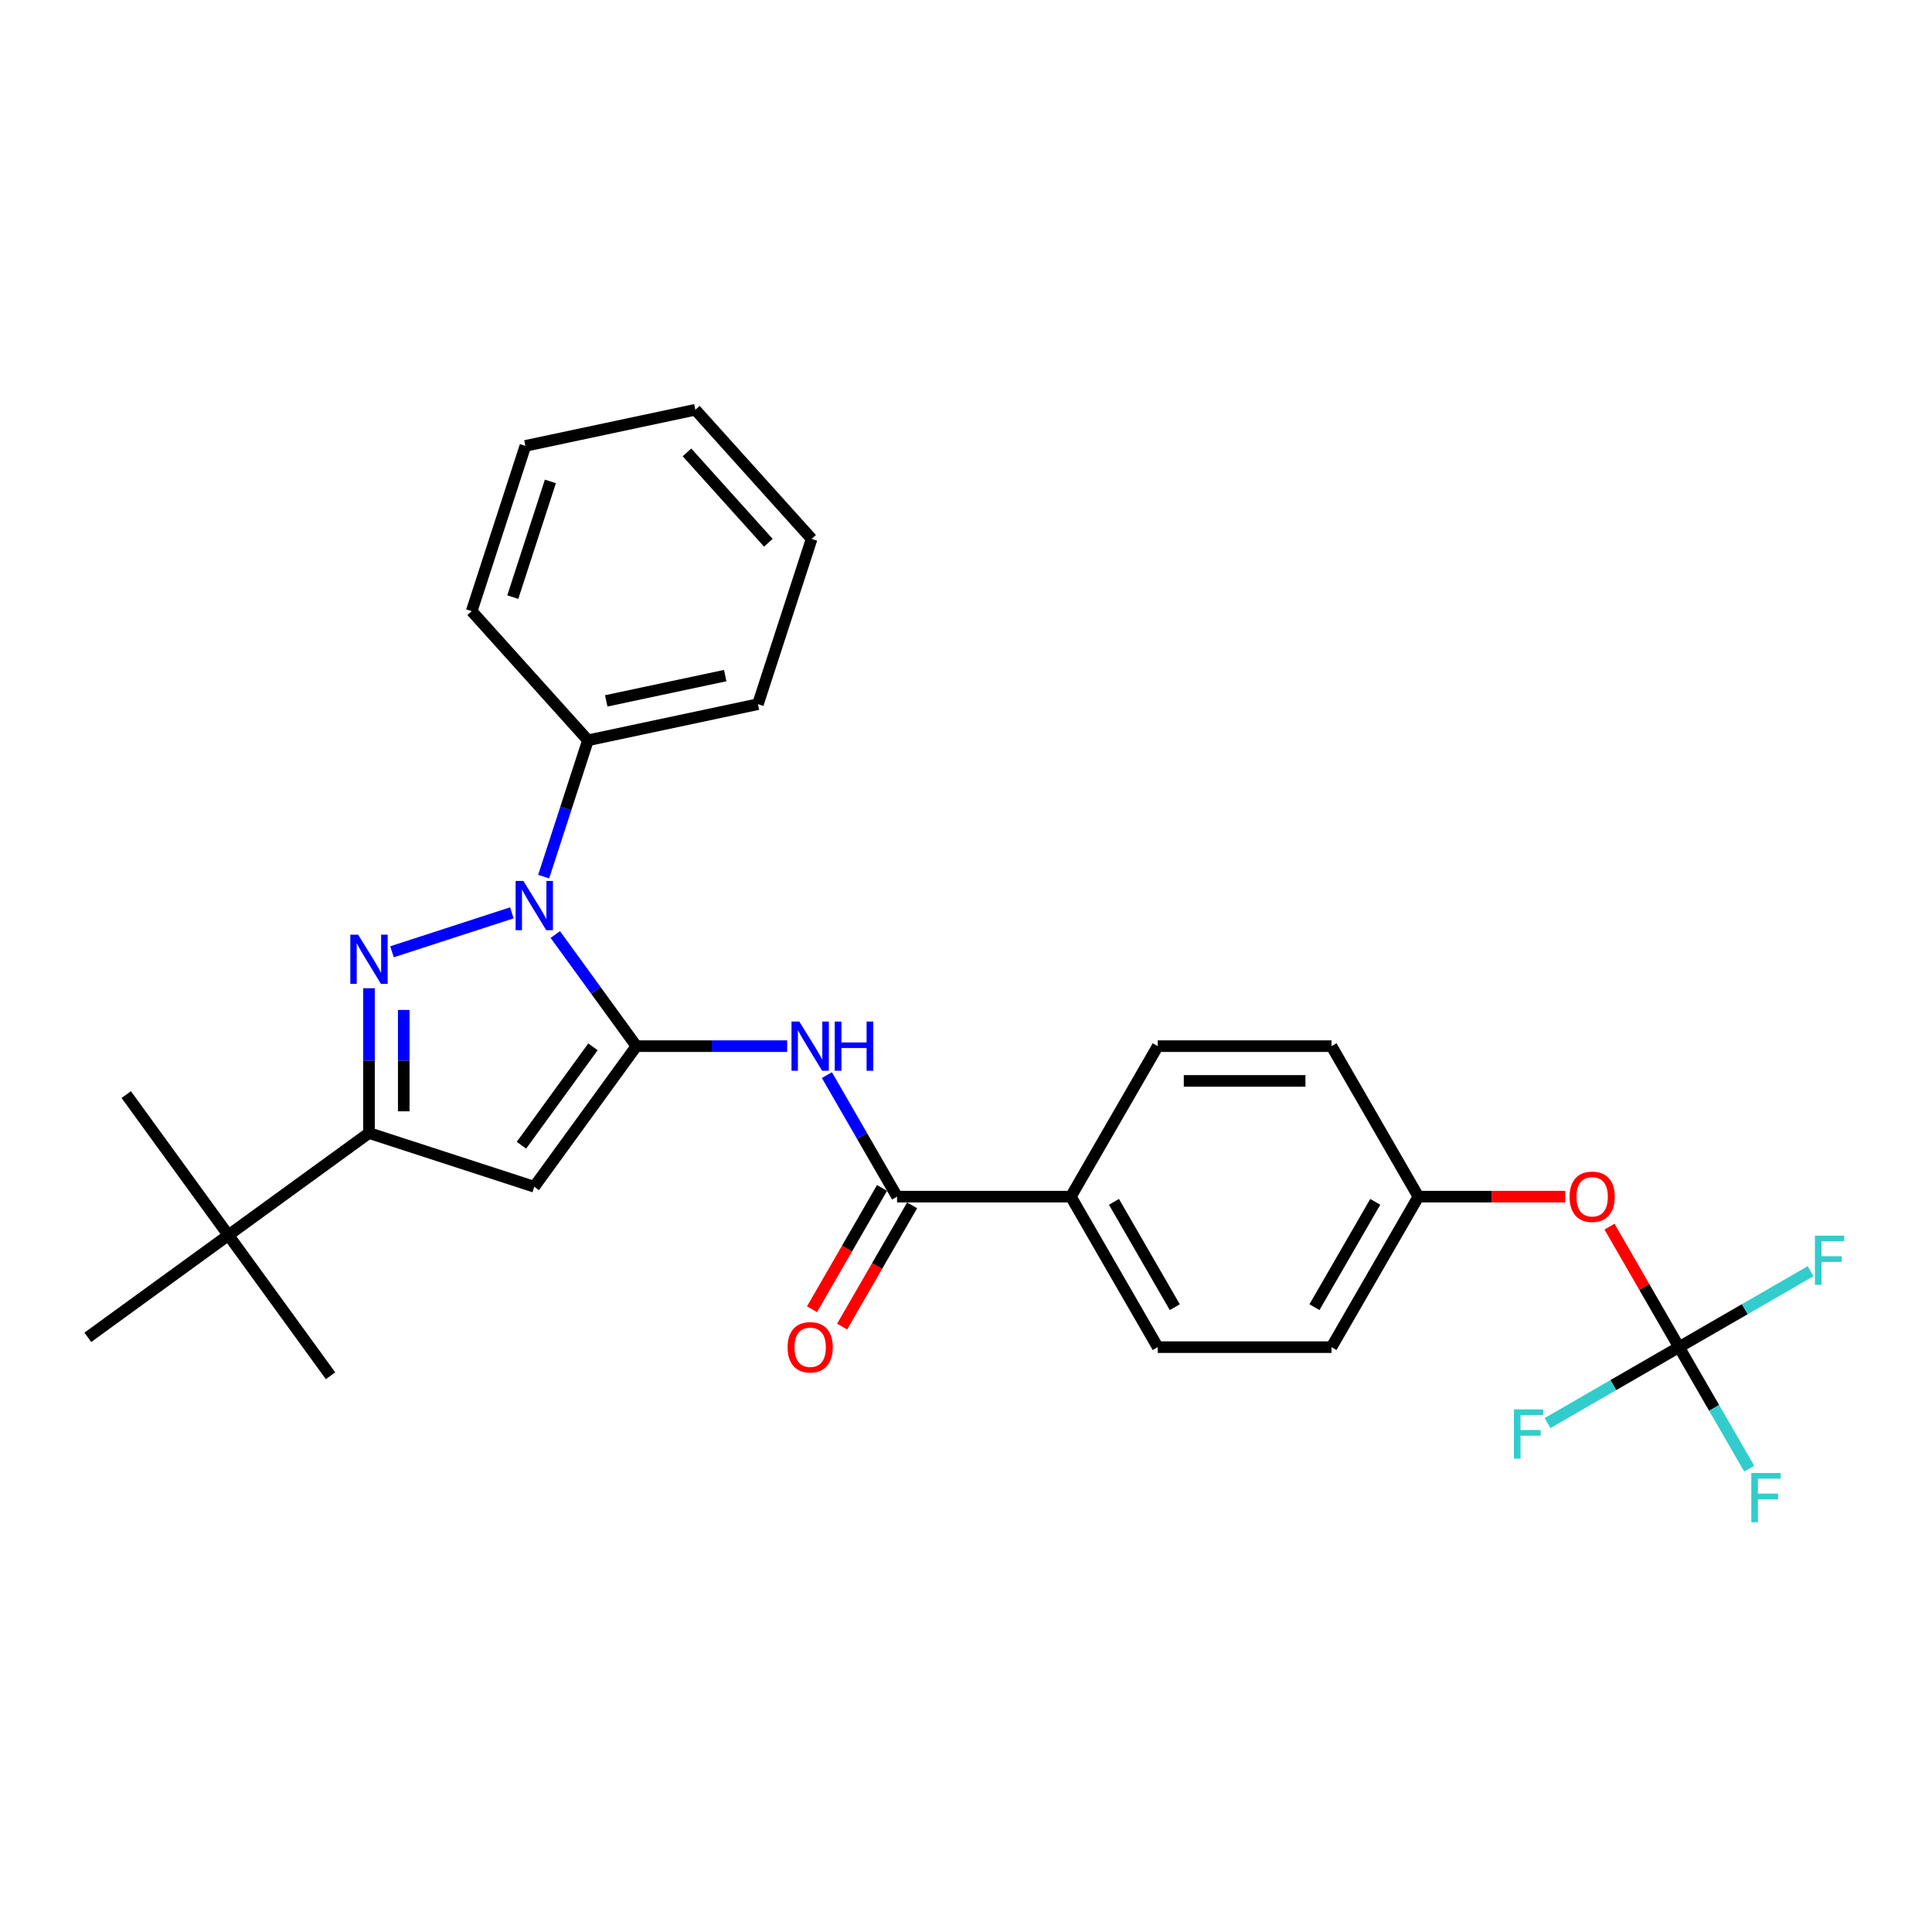 <?xml version='1.0' encoding='iso-8859-1'?>
<svg version='1.1' baseProfile='full'
              xmlns='http://www.w3.org/2000/svg'
                      xmlns:rdkit='http://www.rdkit.org/xml'
                      xmlns:xlink='http://www.w3.org/1999/xlink'
                  xml:space='preserve'
width='1000px' height='1000px' viewBox='0 0 1000 1000'>
<!-- END OF HEADER -->
<rect style='opacity:1.0;fill:#FFFFFF;stroke:none' width='1000' height='1000' x='0' y='0'> </rect>
<path class='bond-0' d='M 435.872,686.647 L 453.991,655.264' style='fill:none;fill-rule:evenodd;stroke:#FF0000;stroke-width:6px;stroke-linecap:butt;stroke-linejoin:miter;stroke-opacity:1' />
<path class='bond-0' d='M 453.991,655.264 L 472.11,623.881' style='fill:none;fill-rule:evenodd;stroke:#000000;stroke-width:6px;stroke-linecap:butt;stroke-linejoin:miter;stroke-opacity:1' />
<path class='bond-0' d='M 420.293,677.652 L 438.412,646.269' style='fill:none;fill-rule:evenodd;stroke:#FF0000;stroke-width:6px;stroke-linecap:butt;stroke-linejoin:miter;stroke-opacity:1' />
<path class='bond-0' d='M 438.412,646.269 L 456.531,614.886' style='fill:none;fill-rule:evenodd;stroke:#000000;stroke-width:6px;stroke-linecap:butt;stroke-linejoin:miter;stroke-opacity:1' />
<path class='bond-1' d='M 464.321,619.383 L 446.16,587.928' style='fill:none;fill-rule:evenodd;stroke:#000000;stroke-width:6px;stroke-linecap:butt;stroke-linejoin:miter;stroke-opacity:1' />
<path class='bond-1' d='M 446.16,587.928 L 427.999,556.473' style='fill:none;fill-rule:evenodd;stroke:#0000FF;stroke-width:6px;stroke-linecap:butt;stroke-linejoin:miter;stroke-opacity:1' />
<path class='bond-2' d='M 464.321,619.383 L 554.267,619.383' style='fill:none;fill-rule:evenodd;stroke:#000000;stroke-width:6px;stroke-linecap:butt;stroke-linejoin:miter;stroke-opacity:1' />
<path class='bond-3' d='M 407.439,541.488 L 368.421,541.488' style='fill:none;fill-rule:evenodd;stroke:#0000FF;stroke-width:6px;stroke-linecap:butt;stroke-linejoin:miter;stroke-opacity:1' />
<path class='bond-3' d='M 368.421,541.488 L 329.402,541.488' style='fill:none;fill-rule:evenodd;stroke:#000000;stroke-width:6px;stroke-linecap:butt;stroke-linejoin:miter;stroke-opacity:1' />
<path class='bond-4' d='M 190.99,511.5 L 190.99,548.98' style='fill:none;fill-rule:evenodd;stroke:#0000FF;stroke-width:6px;stroke-linecap:butt;stroke-linejoin:miter;stroke-opacity:1' />
<path class='bond-4' d='M 190.99,548.98 L 190.99,586.461' style='fill:none;fill-rule:evenodd;stroke:#000000;stroke-width:6px;stroke-linecap:butt;stroke-linejoin:miter;stroke-opacity:1' />
<path class='bond-4' d='M 208.979,522.744 L 208.979,548.98' style='fill:none;fill-rule:evenodd;stroke:#0000FF;stroke-width:6px;stroke-linecap:butt;stroke-linejoin:miter;stroke-opacity:1' />
<path class='bond-4' d='M 208.979,548.98 L 208.979,575.217' style='fill:none;fill-rule:evenodd;stroke:#000000;stroke-width:6px;stroke-linecap:butt;stroke-linejoin:miter;stroke-opacity:1' />
<path class='bond-5' d='M 202.899,492.646 L 264.938,472.488' style='fill:none;fill-rule:evenodd;stroke:#0000FF;stroke-width:6px;stroke-linecap:butt;stroke-linejoin:miter;stroke-opacity:1' />
<path class='bond-6' d='M 869.077,697.279 L 851.072,666.093' style='fill:none;fill-rule:evenodd;stroke:#000000;stroke-width:6px;stroke-linecap:butt;stroke-linejoin:miter;stroke-opacity:1' />
<path class='bond-6' d='M 851.072,666.093 L 833.067,634.908' style='fill:none;fill-rule:evenodd;stroke:#FF0000;stroke-width:6px;stroke-linecap:butt;stroke-linejoin:miter;stroke-opacity:1' />
<path class='bond-7' d='M 869.077,697.279 L 887.237,728.734' style='fill:none;fill-rule:evenodd;stroke:#000000;stroke-width:6px;stroke-linecap:butt;stroke-linejoin:miter;stroke-opacity:1' />
<path class='bond-7' d='M 887.237,728.734 L 905.398,760.189' style='fill:none;fill-rule:evenodd;stroke:#33CCCC;stroke-width:6px;stroke-linecap:butt;stroke-linejoin:miter;stroke-opacity:1' />
<path class='bond-8' d='M 869.077,697.279 L 903.113,677.628' style='fill:none;fill-rule:evenodd;stroke:#000000;stroke-width:6px;stroke-linecap:butt;stroke-linejoin:miter;stroke-opacity:1' />
<path class='bond-8' d='M 903.113,677.628 L 937.15,657.976' style='fill:none;fill-rule:evenodd;stroke:#33CCCC;stroke-width:6px;stroke-linecap:butt;stroke-linejoin:miter;stroke-opacity:1' />
<path class='bond-9' d='M 869.077,697.279 L 835.04,716.93' style='fill:none;fill-rule:evenodd;stroke:#000000;stroke-width:6px;stroke-linecap:butt;stroke-linejoin:miter;stroke-opacity:1' />
<path class='bond-9' d='M 835.04,716.93 L 801.003,736.581' style='fill:none;fill-rule:evenodd;stroke:#33CCCC;stroke-width:6px;stroke-linecap:butt;stroke-linejoin:miter;stroke-opacity:1' />
<path class='bond-10' d='M 810.162,619.383 L 772.16,619.383' style='fill:none;fill-rule:evenodd;stroke:#FF0000;stroke-width:6px;stroke-linecap:butt;stroke-linejoin:miter;stroke-opacity:1' />
<path class='bond-10' d='M 772.16,619.383 L 734.158,619.383' style='fill:none;fill-rule:evenodd;stroke:#000000;stroke-width:6px;stroke-linecap:butt;stroke-linejoin:miter;stroke-opacity:1' />
<path class='bond-11' d='M 734.158,619.383 L 689.185,697.279' style='fill:none;fill-rule:evenodd;stroke:#000000;stroke-width:6px;stroke-linecap:butt;stroke-linejoin:miter;stroke-opacity:1' />
<path class='bond-11' d='M 711.833,622.073 L 680.352,676.6' style='fill:none;fill-rule:evenodd;stroke:#000000;stroke-width:6px;stroke-linecap:butt;stroke-linejoin:miter;stroke-opacity:1' />
<path class='bond-12' d='M 734.158,619.383 L 689.185,541.488' style='fill:none;fill-rule:evenodd;stroke:#000000;stroke-width:6px;stroke-linecap:butt;stroke-linejoin:miter;stroke-opacity:1' />
<path class='bond-13' d='M 689.185,697.279 L 599.239,697.279' style='fill:none;fill-rule:evenodd;stroke:#000000;stroke-width:6px;stroke-linecap:butt;stroke-linejoin:miter;stroke-opacity:1' />
<path class='bond-14' d='M 689.185,541.488 L 599.239,541.488' style='fill:none;fill-rule:evenodd;stroke:#000000;stroke-width:6px;stroke-linecap:butt;stroke-linejoin:miter;stroke-opacity:1' />
<path class='bond-14' d='M 675.693,559.477 L 612.731,559.477' style='fill:none;fill-rule:evenodd;stroke:#000000;stroke-width:6px;stroke-linecap:butt;stroke-linejoin:miter;stroke-opacity:1' />
<path class='bond-15' d='M 599.239,697.279 L 554.267,619.383' style='fill:none;fill-rule:evenodd;stroke:#000000;stroke-width:6px;stroke-linecap:butt;stroke-linejoin:miter;stroke-opacity:1' />
<path class='bond-15' d='M 608.073,676.6 L 576.592,622.073' style='fill:none;fill-rule:evenodd;stroke:#000000;stroke-width:6px;stroke-linecap:butt;stroke-linejoin:miter;stroke-opacity:1' />
<path class='bond-16' d='M 599.239,541.488 L 554.267,619.383' style='fill:none;fill-rule:evenodd;stroke:#000000;stroke-width:6px;stroke-linecap:butt;stroke-linejoin:miter;stroke-opacity:1' />
<path class='bond-17' d='M 190.99,586.461 L 276.533,614.256' style='fill:none;fill-rule:evenodd;stroke:#000000;stroke-width:6px;stroke-linecap:butt;stroke-linejoin:miter;stroke-opacity:1' />
<path class='bond-18' d='M 190.99,586.461 L 118.222,639.33' style='fill:none;fill-rule:evenodd;stroke:#000000;stroke-width:6px;stroke-linecap:butt;stroke-linejoin:miter;stroke-opacity:1' />
<path class='bond-19' d='M 276.533,614.256 L 329.402,541.488' style='fill:none;fill-rule:evenodd;stroke:#000000;stroke-width:6px;stroke-linecap:butt;stroke-linejoin:miter;stroke-opacity:1' />
<path class='bond-19' d='M 269.91,592.767 L 306.918,541.829' style='fill:none;fill-rule:evenodd;stroke:#000000;stroke-width:6px;stroke-linecap:butt;stroke-linejoin:miter;stroke-opacity:1' />
<path class='bond-20' d='M 329.402,541.488 L 308.411,512.597' style='fill:none;fill-rule:evenodd;stroke:#000000;stroke-width:6px;stroke-linecap:butt;stroke-linejoin:miter;stroke-opacity:1' />
<path class='bond-20' d='M 308.411,512.597 L 287.421,483.705' style='fill:none;fill-rule:evenodd;stroke:#0000FF;stroke-width:6px;stroke-linecap:butt;stroke-linejoin:miter;stroke-opacity:1' />
<path class='bond-21' d='M 281.402,453.735 L 292.865,418.456' style='fill:none;fill-rule:evenodd;stroke:#0000FF;stroke-width:6px;stroke-linecap:butt;stroke-linejoin:miter;stroke-opacity:1' />
<path class='bond-21' d='M 292.865,418.456 L 304.328,383.177' style='fill:none;fill-rule:evenodd;stroke:#000000;stroke-width:6px;stroke-linecap:butt;stroke-linejoin:miter;stroke-opacity:1' />
<path class='bond-22' d='M 118.222,639.33 L 65.353,566.562' style='fill:none;fill-rule:evenodd;stroke:#000000;stroke-width:6px;stroke-linecap:butt;stroke-linejoin:miter;stroke-opacity:1' />
<path class='bond-23' d='M 118.222,639.33 L 171.091,712.097' style='fill:none;fill-rule:evenodd;stroke:#000000;stroke-width:6px;stroke-linecap:butt;stroke-linejoin:miter;stroke-opacity:1' />
<path class='bond-24' d='M 118.222,639.33 L 45.455,692.198' style='fill:none;fill-rule:evenodd;stroke:#000000;stroke-width:6px;stroke-linecap:butt;stroke-linejoin:miter;stroke-opacity:1' />
<path class='bond-25' d='M 304.328,383.177 L 392.308,364.476' style='fill:none;fill-rule:evenodd;stroke:#000000;stroke-width:6px;stroke-linecap:butt;stroke-linejoin:miter;stroke-opacity:1' />
<path class='bond-25' d='M 313.785,362.776 L 375.371,349.685' style='fill:none;fill-rule:evenodd;stroke:#000000;stroke-width:6px;stroke-linecap:butt;stroke-linejoin:miter;stroke-opacity:1' />
<path class='bond-26' d='M 304.328,383.177 L 244.143,316.334' style='fill:none;fill-rule:evenodd;stroke:#000000;stroke-width:6px;stroke-linecap:butt;stroke-linejoin:miter;stroke-opacity:1' />
<path class='bond-27' d='M 392.308,364.476 L 420.103,278.933' style='fill:none;fill-rule:evenodd;stroke:#000000;stroke-width:6px;stroke-linecap:butt;stroke-linejoin:miter;stroke-opacity:1' />
<path class='bond-28' d='M 420.103,278.933 L 359.918,212.09' style='fill:none;fill-rule:evenodd;stroke:#000000;stroke-width:6px;stroke-linecap:butt;stroke-linejoin:miter;stroke-opacity:1' />
<path class='bond-28' d='M 397.707,280.943 L 355.577,234.153' style='fill:none;fill-rule:evenodd;stroke:#000000;stroke-width:6px;stroke-linecap:butt;stroke-linejoin:miter;stroke-opacity:1' />
<path class='bond-29' d='M 359.918,212.09 L 271.937,230.791' style='fill:none;fill-rule:evenodd;stroke:#000000;stroke-width:6px;stroke-linecap:butt;stroke-linejoin:miter;stroke-opacity:1' />
<path class='bond-30' d='M 271.937,230.791 L 244.143,316.334' style='fill:none;fill-rule:evenodd;stroke:#000000;stroke-width:6px;stroke-linecap:butt;stroke-linejoin:miter;stroke-opacity:1' />
<path class='bond-30' d='M 284.877,249.181 L 265.421,309.061' style='fill:none;fill-rule:evenodd;stroke:#000000;stroke-width:6px;stroke-linecap:butt;stroke-linejoin:miter;stroke-opacity:1' />
<path  class='atom-0' d='M 407.655 697.351
Q 407.655 691.234, 410.677 687.816
Q 413.699 684.398, 419.348 684.398
Q 424.996 684.398, 428.019 687.816
Q 431.041 691.234, 431.041 697.351
Q 431.041 703.539, 427.983 707.065
Q 424.925 710.555, 419.348 710.555
Q 413.735 710.555, 410.677 707.065
Q 407.655 703.575, 407.655 697.351
M 419.348 707.676
Q 423.234 707.676, 425.32 705.086
Q 427.443 702.459, 427.443 697.351
Q 427.443 692.35, 425.32 689.831
Q 423.234 687.277, 419.348 687.277
Q 415.462 687.277, 413.34 689.795
Q 411.253 692.314, 411.253 697.351
Q 411.253 702.495, 413.34 705.086
Q 415.462 707.676, 419.348 707.676
' fill='#FF0000'/>
<path  class='atom-2' d='M 413.717 528.752
L 422.064 542.243
Q 422.892 543.575, 424.223 545.985
Q 425.554 548.396, 425.626 548.54
L 425.626 528.752
L 429.008 528.752
L 429.008 554.224
L 425.518 554.224
L 416.56 539.473
Q 415.516 537.746, 414.401 535.767
Q 413.322 533.789, 412.998 533.177
L 412.998 554.224
L 409.688 554.224
L 409.688 528.752
L 413.717 528.752
' fill='#0000FF'/>
<path  class='atom-2' d='M 432.066 528.752
L 435.52 528.752
L 435.52 539.581
L 448.544 539.581
L 448.544 528.752
L 451.998 528.752
L 451.998 554.224
L 448.544 554.224
L 448.544 542.459
L 435.52 542.459
L 435.52 554.224
L 432.066 554.224
L 432.066 528.752
' fill='#0000FF'/>
<path  class='atom-3' d='M 185.359 483.779
L 193.706 497.271
Q 194.534 498.602, 195.865 501.012
Q 197.196 503.423, 197.268 503.567
L 197.268 483.779
L 200.65 483.779
L 200.65 509.251
L 197.16 509.251
L 188.202 494.5
Q 187.158 492.773, 186.043 490.795
Q 184.963 488.816, 184.64 488.204
L 184.64 509.251
L 181.33 509.251
L 181.33 483.779
L 185.359 483.779
' fill='#0000FF'/>
<path  class='atom-5' d='M 812.411 619.455
Q 812.411 613.339, 815.433 609.921
Q 818.455 606.503, 824.104 606.503
Q 829.752 606.503, 832.775 609.921
Q 835.797 613.339, 835.797 619.455
Q 835.797 625.643, 832.739 629.169
Q 829.68 632.659, 824.104 632.659
Q 818.491 632.659, 815.433 629.169
Q 812.411 625.679, 812.411 619.455
M 824.104 629.781
Q 827.989 629.781, 830.076 627.191
Q 832.199 624.564, 832.199 619.455
Q 832.199 614.454, 830.076 611.936
Q 827.989 609.381, 824.104 609.381
Q 820.218 609.381, 818.095 611.9
Q 816.009 614.418, 816.009 619.455
Q 816.009 624.6, 818.095 627.191
Q 820.218 629.781, 824.104 629.781
' fill='#FF0000'/>
<path  class='atom-6' d='M 906.476 762.438
L 921.623 762.438
L 921.623 765.352
L 909.894 765.352
L 909.894 773.087
L 920.328 773.087
L 920.328 776.037
L 909.894 776.037
L 909.894 787.91
L 906.476 787.91
L 906.476 762.438
' fill='#33CCCC'/>
<path  class='atom-7' d='M 939.399 639.569
L 954.545 639.569
L 954.545 642.484
L 942.817 642.484
L 942.817 650.219
L 953.25 650.219
L 953.25 653.169
L 942.817 653.169
L 942.817 665.042
L 939.399 665.042
L 939.399 639.569
' fill='#33CCCC'/>
<path  class='atom-8' d='M 783.608 729.515
L 798.755 729.515
L 798.755 732.429
L 787.026 732.429
L 787.026 740.165
L 797.46 740.165
L 797.46 743.115
L 787.026 743.115
L 787.026 754.988
L 783.608 754.988
L 783.608 729.515
' fill='#33CCCC'/>
<path  class='atom-18' d='M 270.903 455.984
L 279.25 469.476
Q 280.077 470.807, 281.408 473.218
Q 282.74 475.628, 282.812 475.772
L 282.812 455.984
L 286.194 455.984
L 286.194 481.457
L 282.704 481.457
L 273.745 466.706
Q 272.702 464.979, 271.586 463
Q 270.507 461.021, 270.183 460.409
L 270.183 481.457
L 266.873 481.457
L 266.873 455.984
L 270.903 455.984
' fill='#0000FF'/>
</svg>
